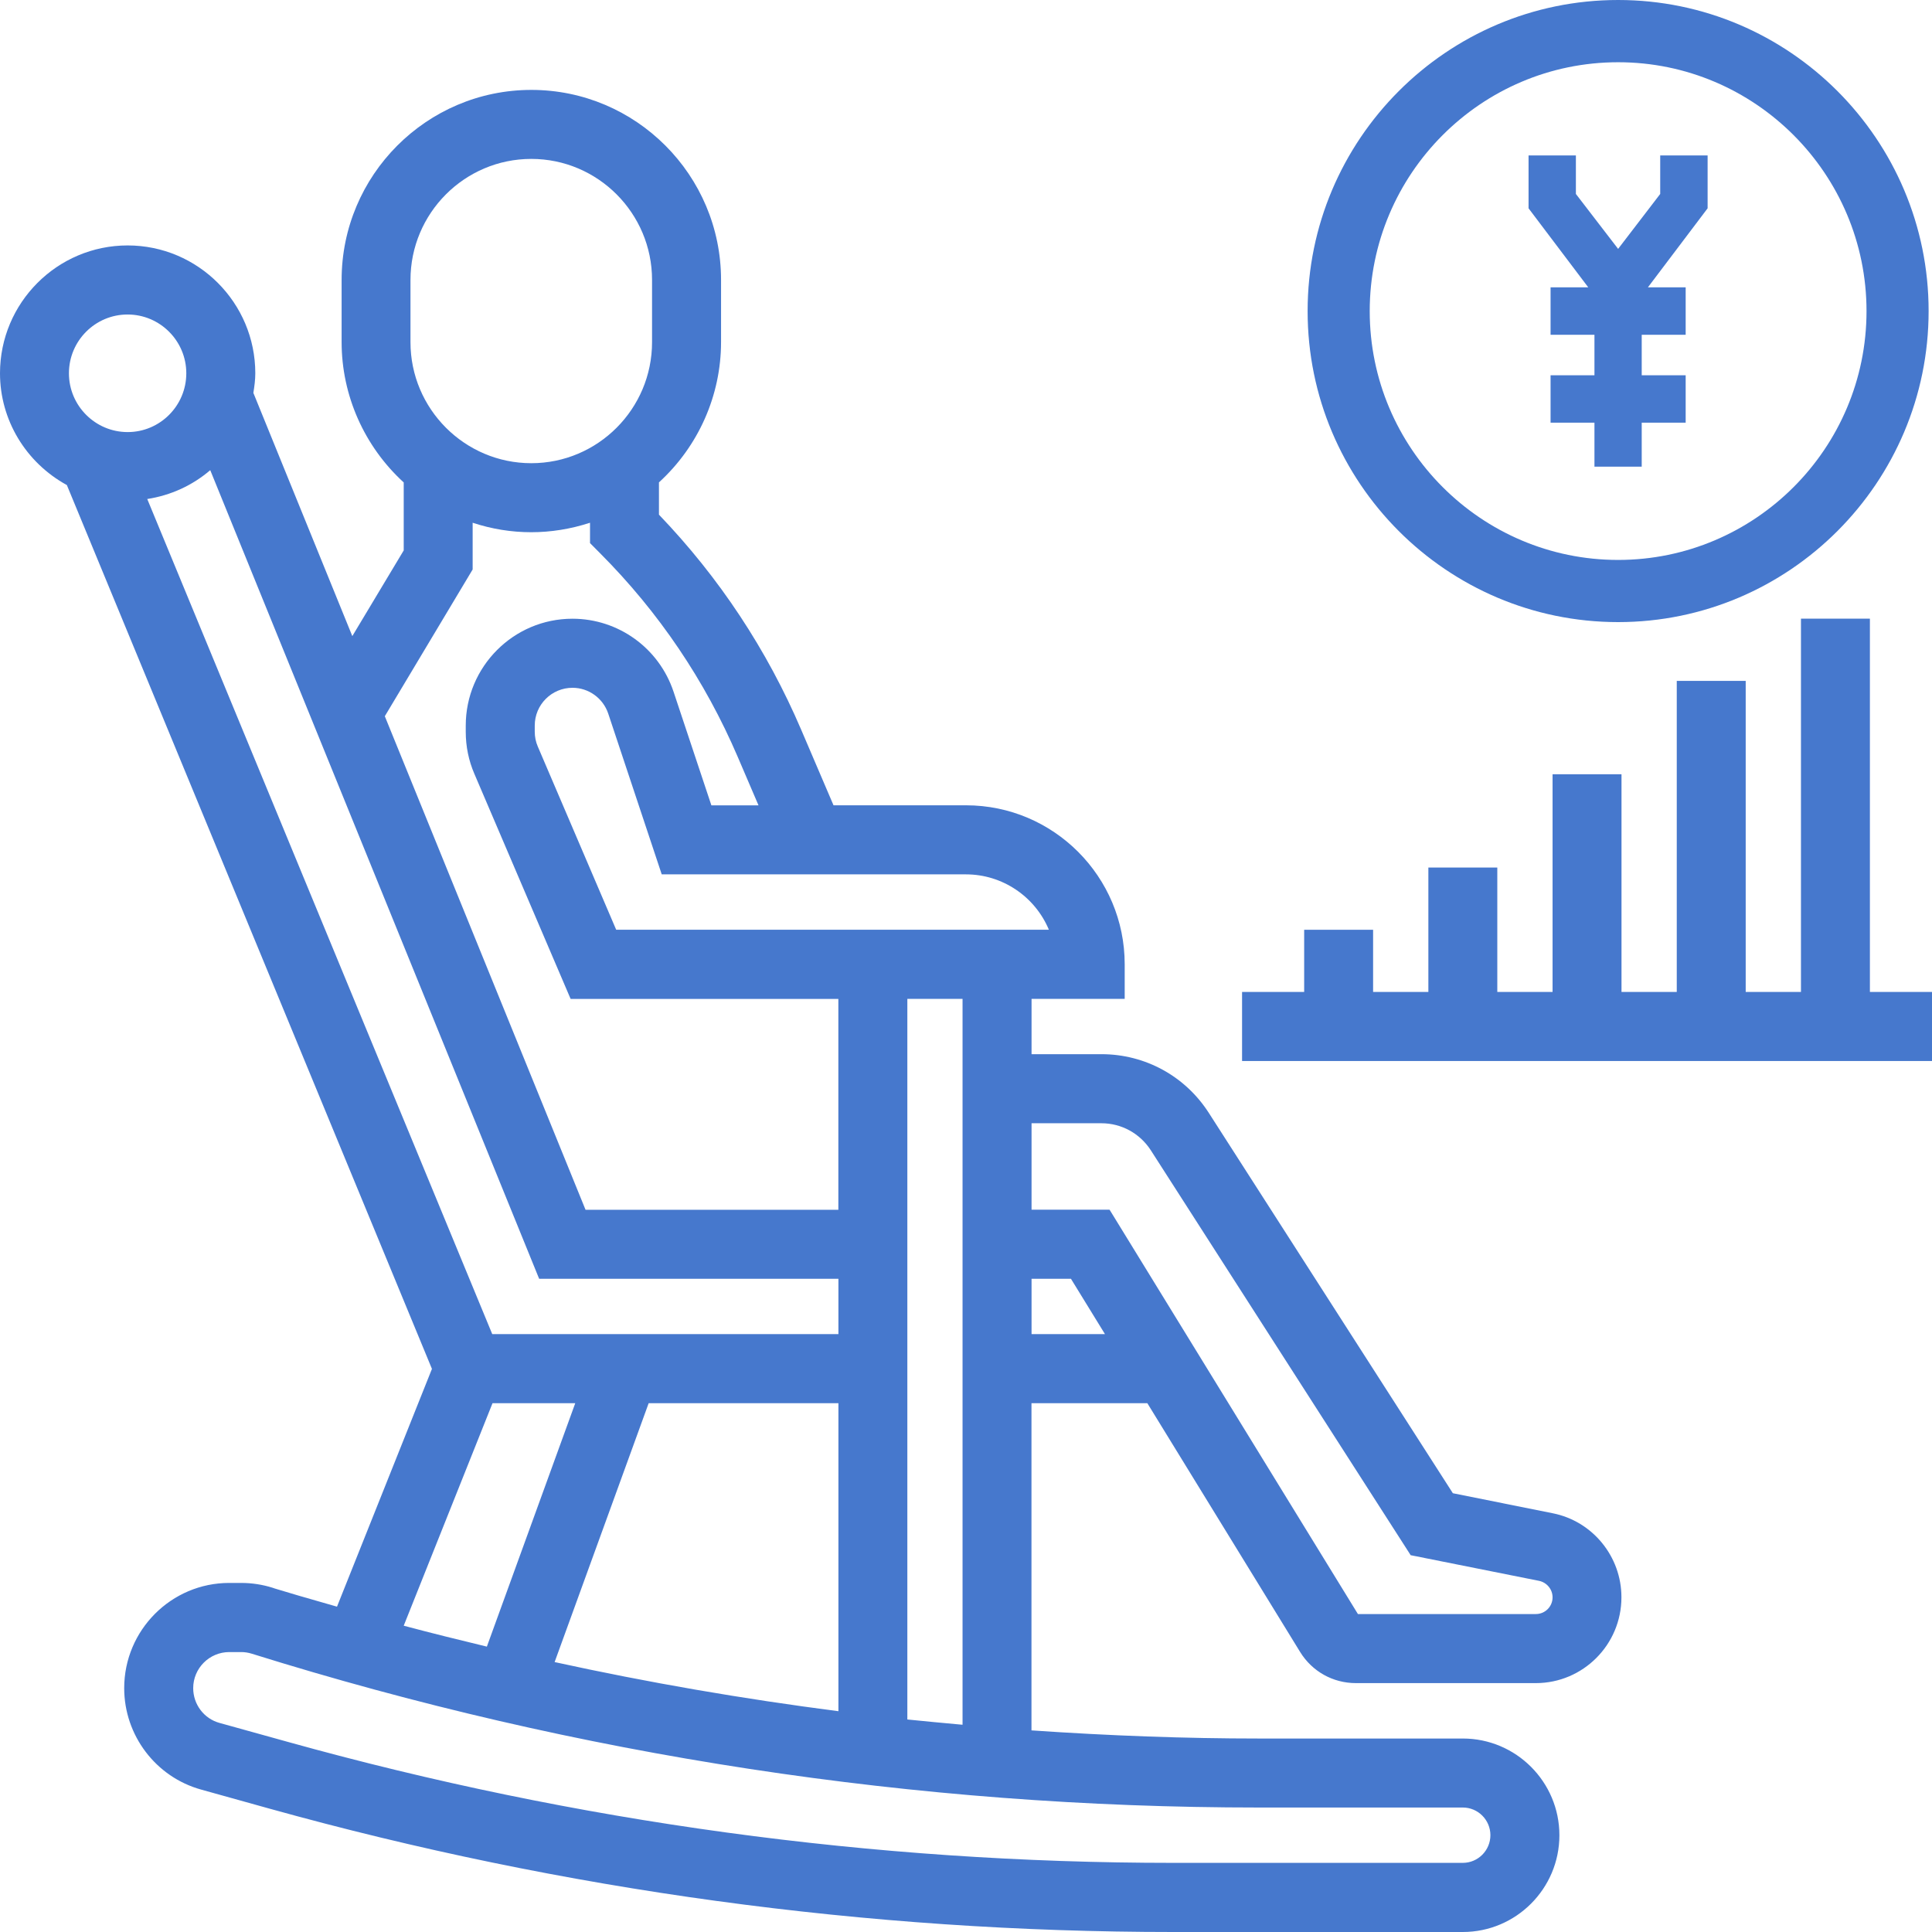 <?xml version="1.0" encoding="utf-8"?>
<!-- Generator: Adobe Illustrator 23.0.4, SVG Export Plug-In . SVG Version: 6.00 Build 0)  -->
<svg version="1.1" id="レイヤー_1" xmlns="http://www.w3.org/2000/svg" xmlns:xlink="http://www.w3.org/1999/xlink" x="0px"
	 y="0px" width="28px" height="28px" viewBox="0 0 28 28" style="enable-background:new 0 0 28 28;" xml:space="preserve">
<style type="text/css">
	.st0{fill:#4678CD;}
	.st1{fill:#FFFFFF;}
	.st2{fill:#E22632;}
	.st3{fill:#DC2A54;}
	.st4{fill:none;stroke:#4678CD;stroke-linecap:round;stroke-linejoin:round;stroke-miterlimit:10;}
	.st5{fill:none;stroke:#4678CD;stroke-linecap:round;stroke-linejoin:round;}
	.st6{fill:none;stroke:#4678CD;stroke-linecap:round;stroke-linejoin:round;stroke-dasharray:0.968,1.937;}
	.st7{fill:none;stroke:#4678CD;stroke-linecap:round;stroke-linejoin:round;stroke-dasharray:1.043,2.085;}
	.st8{fill:#7ECBDD;}
	.st9{fill:#666666;}
	.st10{fill:#CCCCCC;}
</style>
<g>
	<path class="st0" d="M23.451,9.016c2.481,0,4.5-2.022,4.5-4.508c0-2.486-2.019-4.508-4.5-4.508c-2.481,0-4.5,2.022-4.5,4.508
		C18.95,6.994,20.969,9.016,23.451,9.016z M23.451,0.902c1.985,0,3.6,1.618,3.6,3.607s-1.615,3.606-3.6,3.606s-3.6-1.618-3.6-3.606
		S21.465,0.902,23.451,0.902z"/>
	<polygon class="st0" points="27.1,14.376 27.1,8.966 26.101,8.966 26.101,14.376 25.3,14.376 25.3,9.868 24.301,9.868 
		24.301,14.376 23.5,14.376 23.5,11.221 22.501,11.221 22.501,14.376 21.7,14.376 21.7,12.573 20.701,12.573 20.701,14.376 
		19.9,14.376 19.9,13.475 18.901,13.475 18.901,14.376 18.001,14.376 18.001,15.377 28,15.377 28,14.376 	"/>
	<path class="st0" d="M22.502,21.931l-1.446-0.29l-3.537-5.512c-0.342-0.533-0.923-0.851-1.556-0.851H14.95v-0.802h1.35v-0.501
		c0-1.271-1.031-2.304-2.3-2.304h-1.92l-0.468-1.094c-0.496-1.16-1.189-2.208-2.062-3.118V6.991c0.573-0.523,0.9-1.262,0.9-2.033
		V4.057c0-1.519-1.233-2.754-2.749-2.754c-1.517,0-2.75,1.236-2.75,2.754v0.902c0,0.769,0.327,1.509,0.9,2.033v0.985L5.106,9.219
		L3.672,5.694C3.687,5.599,3.7,5.507,3.7,5.41c0-1.022-0.83-1.853-1.85-1.853S0,4.388,0,5.41c0,0.673,0.371,1.292,0.969,1.62
		L6.26,19.839l-1.376,3.446l-0.219-0.063c-0.224-0.064-0.455-0.13-0.682-0.2l-0.035-0.012c-0.147-0.046-0.3-0.069-0.454-0.069H3.322
		c-0.839,0-1.522,0.684-1.522,1.525c0,0.684,0.458,1.288,1.115,1.47l0.994,0.277C8.171,27.399,12.575,28,16.999,28H21.2
		c0.772,0,1.4-0.629,1.4-1.402c0-0.773-0.628-1.402-1.4-1.402h-2.963c-1.051,0-2.156-0.04-3.288-0.118v-4.742h1.679l2.214,3.605
		c0.174,0.283,0.476,0.452,0.809,0.452h2.607c0.685,0,1.241-0.558,1.241-1.243C23.5,22.558,23.08,22.045,22.502,21.931z M0.999,5.41
		c0-0.47,0.381-0.852,0.85-0.852S2.7,4.94,2.7,5.41S2.319,6.262,1.85,6.262S0.999,5.88,0.999,5.41z M9.45,4.959
		c0,0.967-0.785,1.754-1.75,1.754c-0.965,0-1.751-0.787-1.751-1.754V4.057c0-0.967,0.785-1.754,1.751-1.754
		c0.965,0,1.75,0.787,1.75,1.754V4.959z M6.843,8.265L6.85,8.253V7.576c0.555,0.183,1.14,0.183,1.701,0v0.295l0.146,0.147
		c0.85,0.852,1.521,1.845,1.996,2.954l0.3,0.7H10.31l-0.548-1.646c-0.211-0.634-0.8-1.059-1.466-1.059
		c-0.853,0-1.546,0.695-1.546,1.549v0.089c0,0.212,0.042,0.418,0.125,0.61l1.382,3.232l0.013,0.03h3.88v3.056H8.486l-2.909-7.153
		L6.843,8.265z M7.75,10.515c0-0.302,0.245-0.547,0.547-0.547c0.235,0,0.443,0.151,0.518,0.374l0.764,2.296l0.011,0.034H14
		c0.526,0,0.999,0.32,1.201,0.802H8.93l-1.136-2.655c-0.029-0.067-0.044-0.14-0.044-0.215V10.515z M2.134,7.232
		c0.341-0.053,0.654-0.196,0.913-0.418l4.754,11.688l0.013,0.031h4.337v0.802H7.134L2.134,7.232z M8.337,20.336l-1.281,3.528
		c-0.386-0.093-0.796-0.194-1.205-0.303l1.287-3.225H8.337z M12.151,20.336V24.8c-1.383-0.178-2.766-0.417-4.113-0.712l1.363-3.752
		H12.151z M13.15,24.92V14.476h0.8v10.52l-0.015-0.001C13.674,24.971,13.412,24.947,13.15,24.92z M3.65,23.967
		c4.729,1.479,9.637,2.229,14.588,2.229H21.2c0.221,0,0.4,0.18,0.4,0.401c0,0.221-0.18,0.401-0.4,0.401h-4.202
		c-4.331,0-8.646-0.589-12.822-1.752l-0.994-0.276C2.957,24.909,2.8,24.702,2.8,24.466c0-0.289,0.235-0.523,0.523-0.523h0.172
		C3.547,23.943,3.599,23.951,3.65,23.967z M14.95,18.533h0.571l0.493,0.802H14.95V18.533z M22.501,23.15
		c0,0.134-0.109,0.242-0.242,0.242H19.68l-3.585-5.837l-0.015-0.023h-1.13v-1.253h1.013c0.29,0,0.557,0.147,0.715,0.391l3.755,5.851
		l0.011,0.018l1.862,0.372C22.419,22.935,22.501,23.035,22.501,23.15z"/>
	<polygon class="st0" points="22.472,4.164 22.472,4.852 23.108,4.852 23.108,5.439 22.472,5.439 22.472,6.126 23.108,6.126 
		23.108,6.763 23.793,6.763 23.793,6.126 24.43,6.126 24.43,5.439 23.793,5.439 23.793,4.852 24.43,4.852 24.43,4.164 23.883,4.164 
		24.748,3.019 24.748,2.253 24.061,2.253 24.061,2.811 23.451,3.607 22.839,2.811 22.839,2.253 22.153,2.253 22.153,3.019 
		23.018,4.164 	"/>
</g>
</svg>
